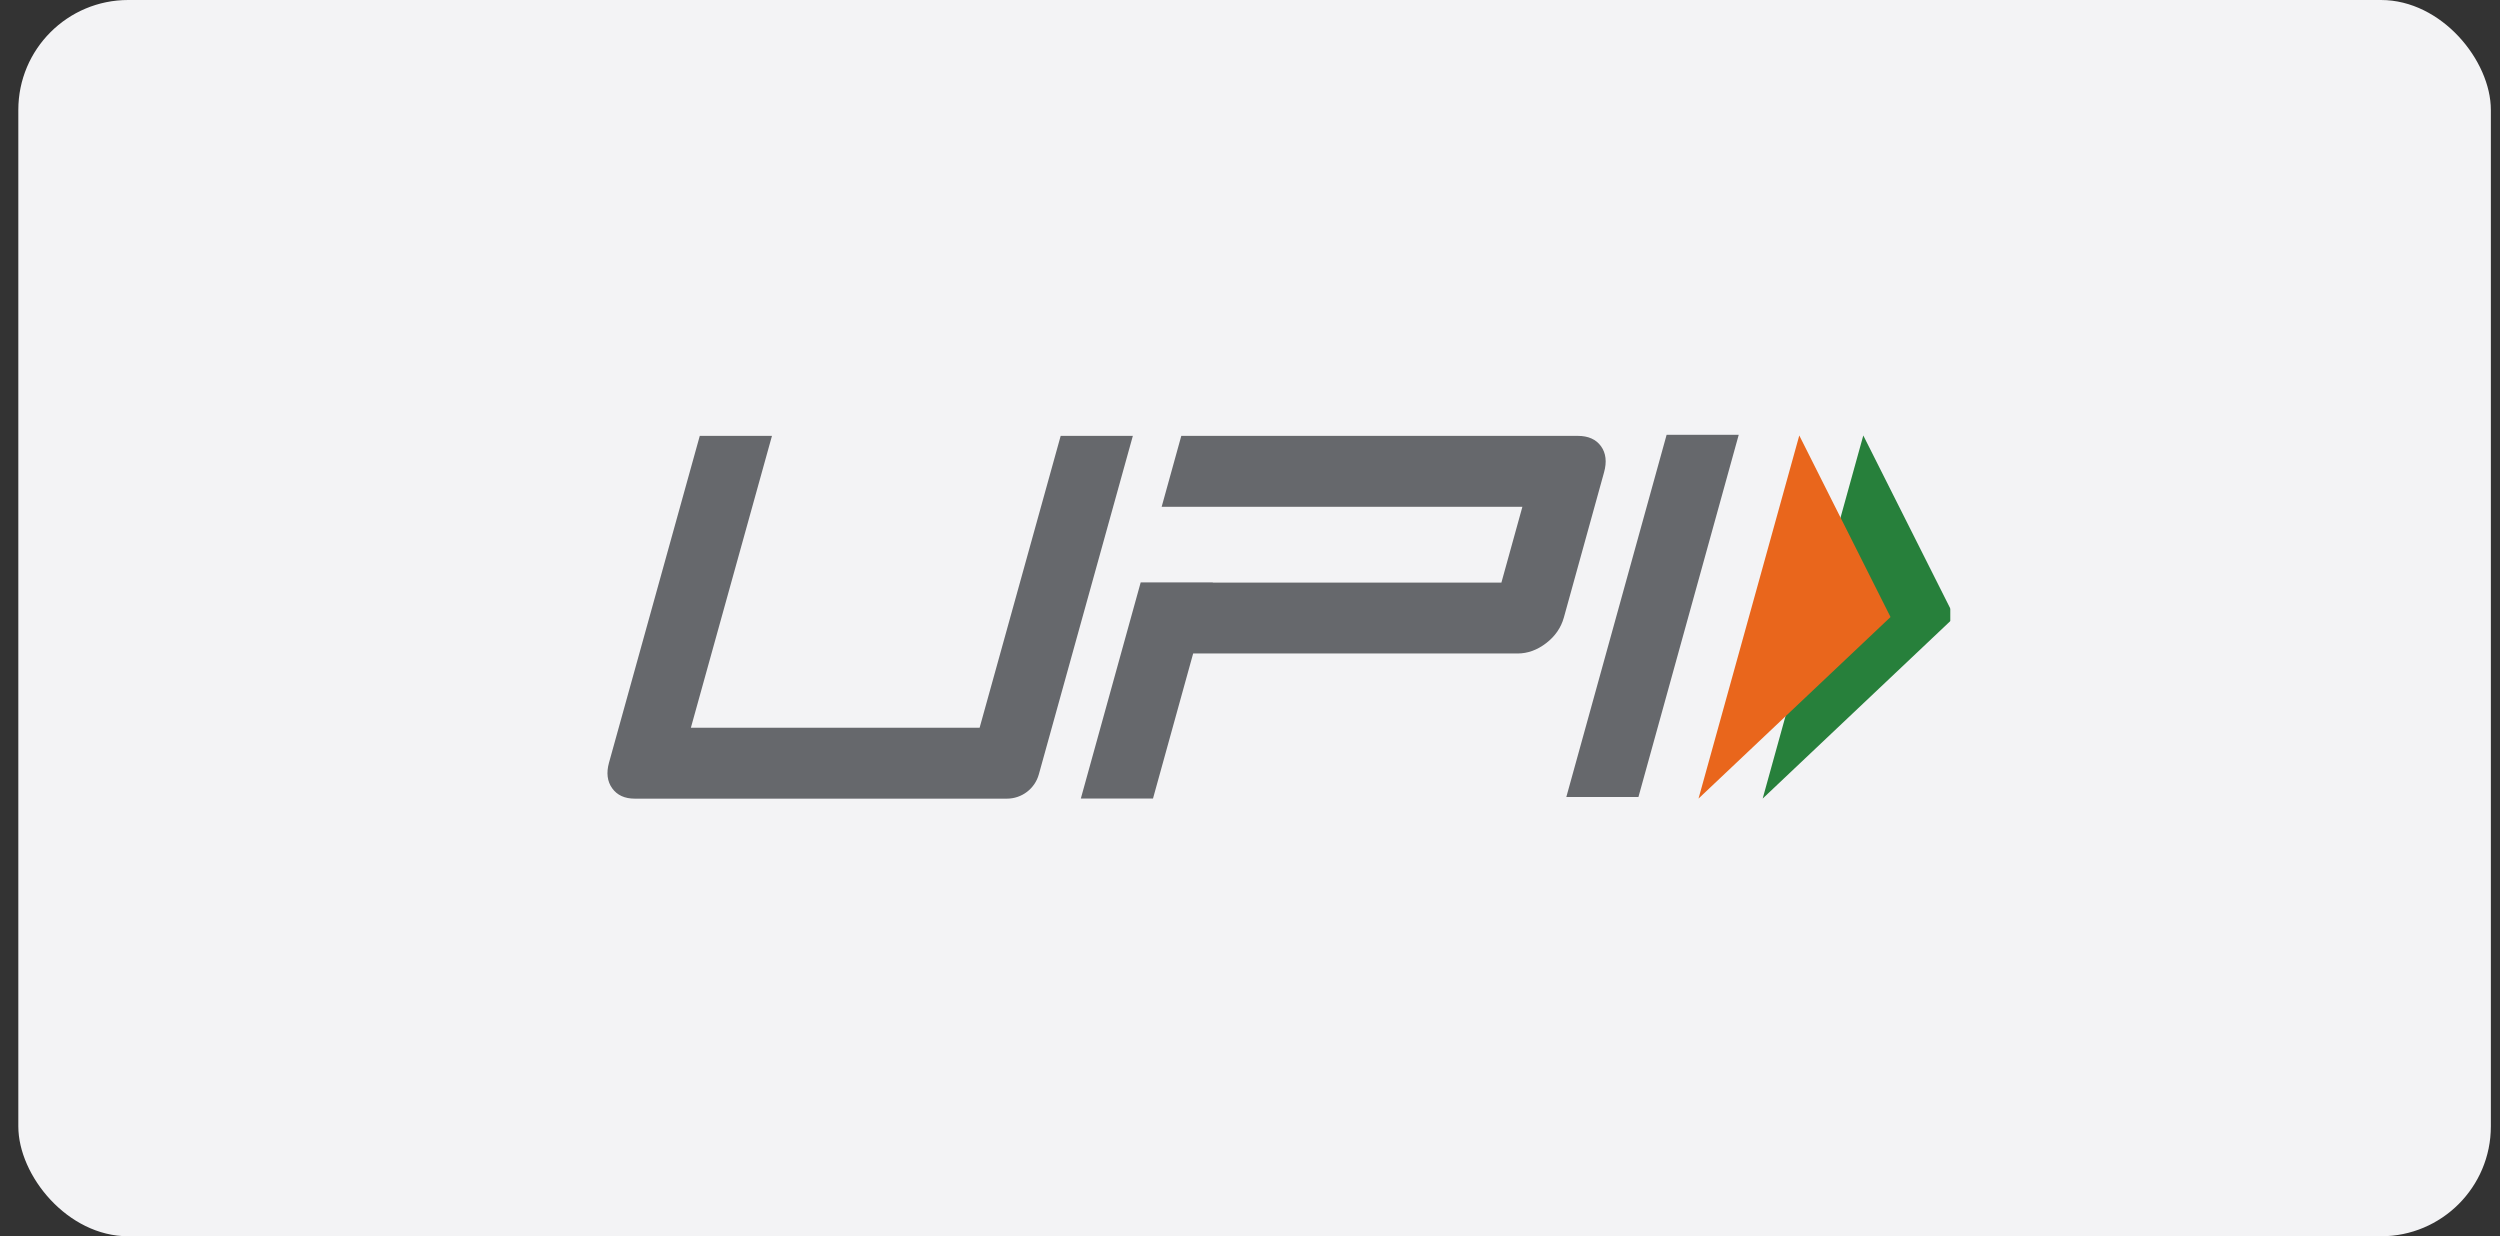 <svg width="91" height="45" viewBox="0 0 91 45" fill="none" xmlns="http://www.w3.org/2000/svg">
<rect x="0" y="0" width="91" height="45" fill="#333333" stroke="none"/>
<rect x="0.667" width="90" height="45" rx="4" fill="#F3F3F5"/>
<g clip-path="url(#clip0_1259_64891)">
<mask id="mask0_1259_64891" style="mask-type:luminance" maskUnits="userSpaceOnUse" x="16" y="10" width="60" height="30">
<path d="M16.561 10.021H75.367V39.424H16.561V10.021Z" fill="white"/>
</mask>
<g mask="url(#mask0_1259_64891)">
<path d="M59.639 29.011H57.014L60.665 15.826H63.29L59.639 29.011Z" fill="#66686C"/>
<path d="M58.277 16.243C58.095 15.992 57.814 15.866 57.433 15.866H42.999L42.284 18.448H44.91V18.447H55.415L54.651 21.206H44.146L44.147 21.2H41.521L39.342 29.067H41.969L43.431 23.787H55.239C55.608 23.787 55.955 23.661 56.282 23.409C56.608 23.158 56.822 22.847 56.925 22.476L58.387 17.195C58.494 16.812 58.457 16.494 58.277 16.243Z" fill="#66686C"/>
<path d="M37.813 28.188C37.668 28.71 37.192 29.071 36.651 29.071H23.107C22.738 29.071 22.464 28.945 22.284 28.694C22.103 28.442 22.065 28.131 22.168 27.76L25.472 15.865H28.1L25.148 26.489H35.658L38.609 15.865H41.236L37.813 28.188Z" fill="#66686C"/>
<path d="M67.824 15.851L71.147 22.46L64.161 29.068L67.824 15.851Z" fill="#27803B"/>
<path d="M65.494 15.851L68.815 22.46L61.826 29.068L65.494 15.851Z" fill="#E9661C"/>
</g>
</g>
<defs>
<clipPath id="clip0_1259_64891">
<rect width="50.667" height="14.222" fill="white" transform="translate(20.333 15.389)"/>
</clipPath>
</defs>
</svg>
